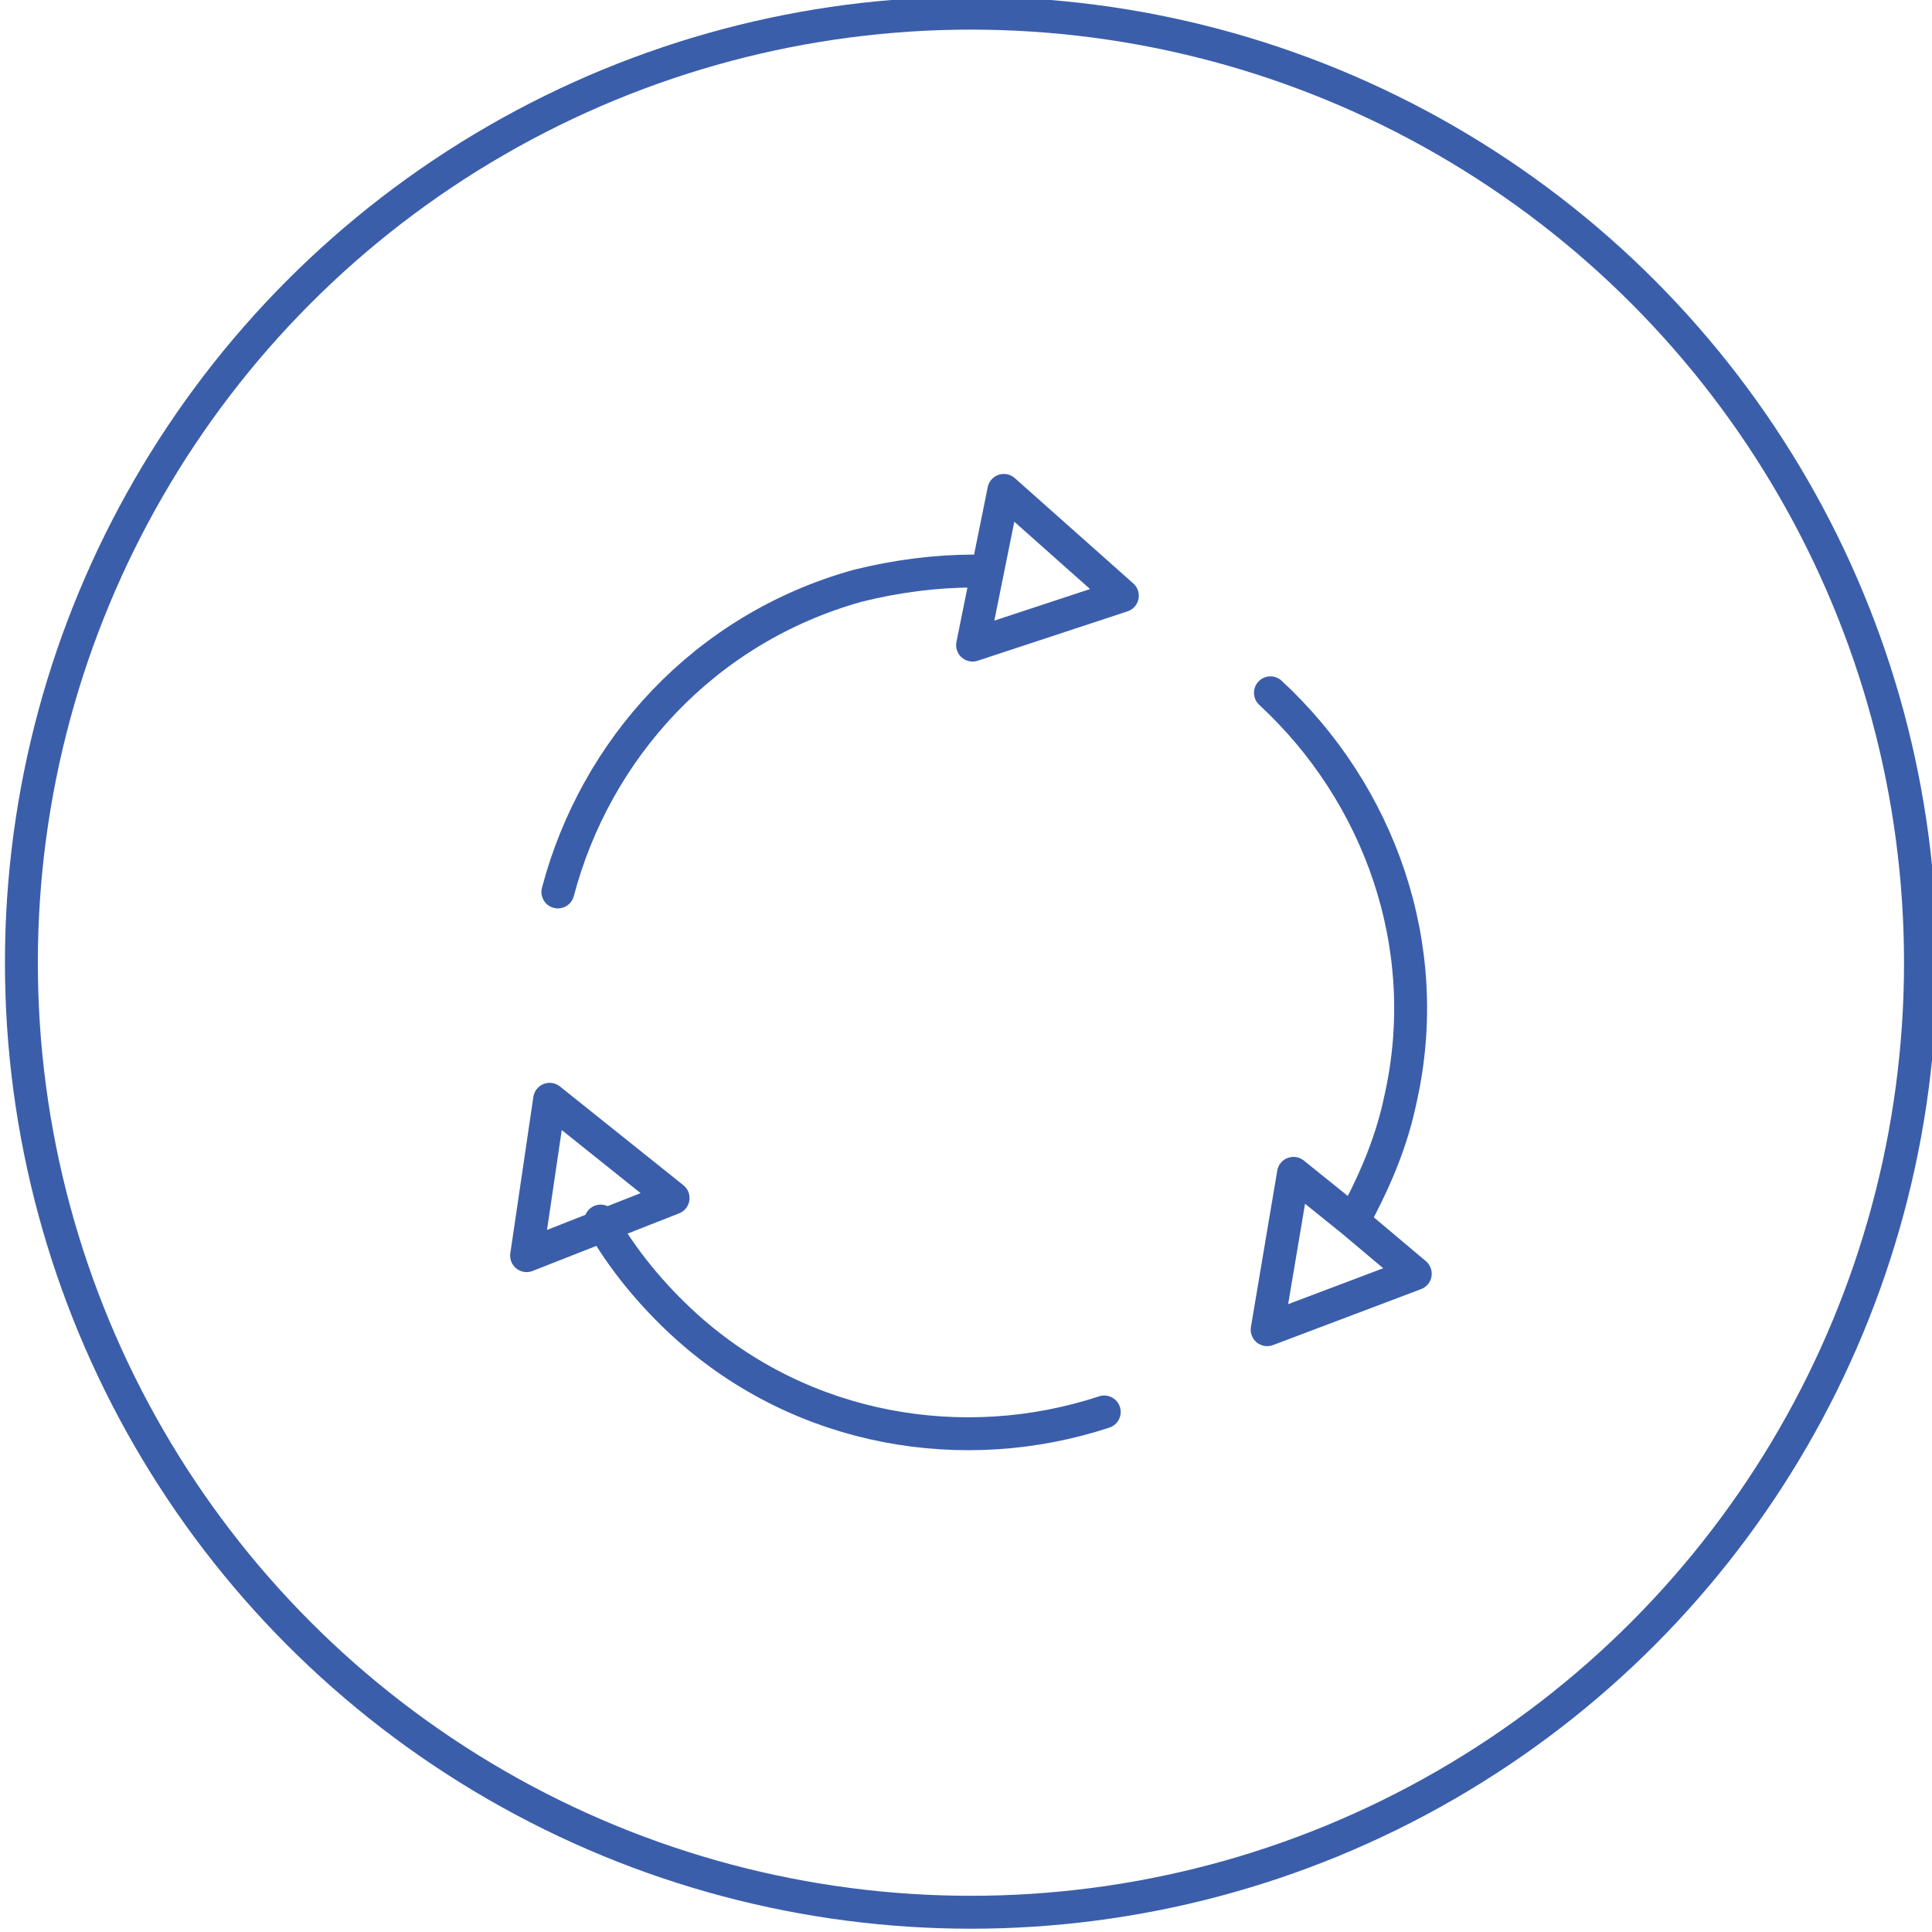 <?xml version="1.0" encoding="utf-8"?>
<!-- Generator: Adobe Illustrator 26.2.1, SVG Export Plug-In . SVG Version: 6.00 Build 0)  -->
<svg version="1.1" id="Layer_1" xmlns="http://www.w3.org/2000/svg" xmlns:xlink="http://www.w3.org/1999/xlink" x="0px" y="0px"
	 viewBox="0 0 117.4 117.4" style="enable-background:new 0 0 117.4 117.4;" xml:space="preserve">
<style type="text/css">
	.st0{fill:none;stroke:#3B5EAB;stroke-width:2;}
	.st1{fill:none;stroke:#3B5EAB;stroke-width:2;stroke-linecap:round;stroke-linejoin:round;}
</style>
<g id="a">
</g>
<g id="Consistent">
	<g>
		<circle class="st0" cx="59" cy="58.5" r="57.7"/>
	</g>
	<g>
		<g>
			<g>
				<path class="st1" d="M33.9,54.2c2.3-8.7,8.9-16,18.2-18.6c2.4-0.6,4.8-0.9,7.1-0.9"/>
				<g>
					<polygon class="st1" points="59.1,39.2 68.2,36.2 61,29.8 					"/>
				</g>
			</g>
		</g>
		<g>
			<g>
				<path class="st1" d="M77.2,42.1c6.6,6.1,10,15.4,7.9,24.7c-0.5,2.4-1.4,4.6-2.5,6.7"/>
				<g>
					<polygon class="st1" points="78.6,71.3 77,80.8 86,77.4 82.2,74.2 					"/>
				</g>
			</g>
		</g>
		<g>
			<g>
				<path class="st1" d="M67.1,85.8c-8.5,2.8-18.3,1.2-25.4-5.2c-2.1-1.9-3.9-4.1-5.2-6.4"/>
				<g>
					<polygon class="st1" points="40.9,72.8 33.4,66.8 32,76.3 					"/>
				</g>
			</g>
		</g>
	</g>
</g>
</svg>
